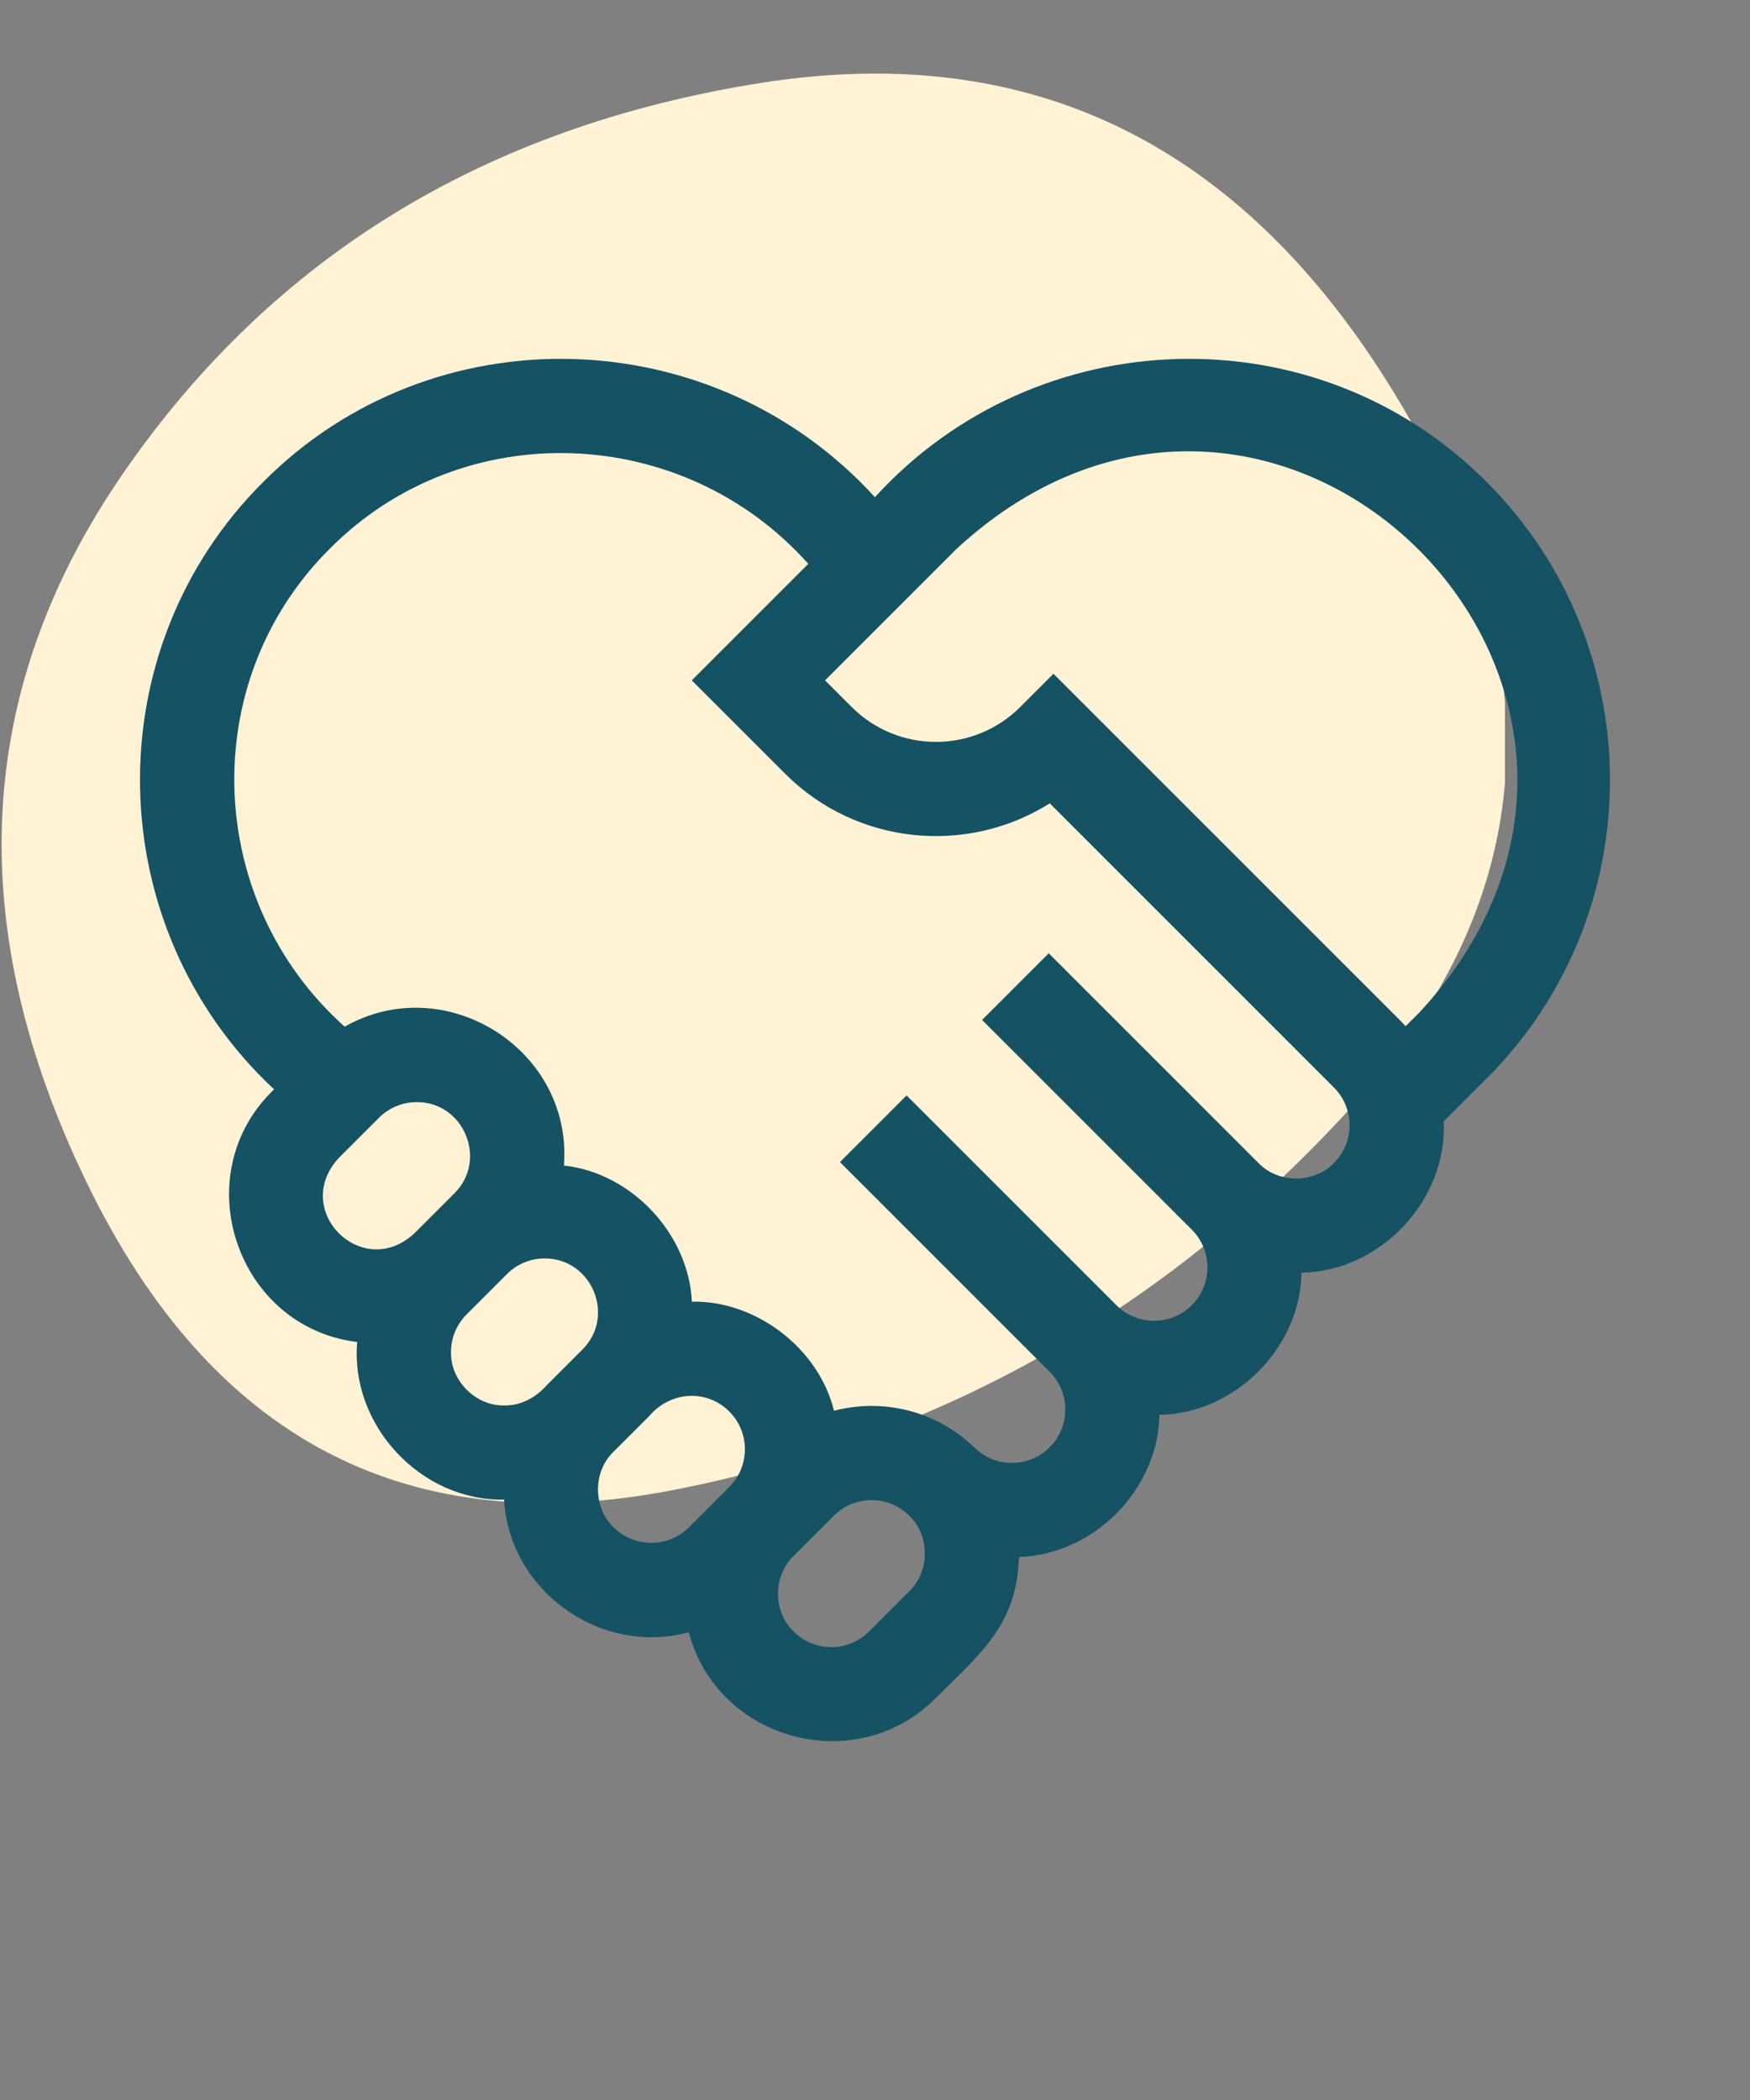 <?xml version="1.0" encoding="UTF-8" standalone="no"?><svg width="100" height="120" viewBox="0 0 100 120" fill="none" xmlns="http://www.w3.org/2000/svg">
<rect x="0" y="0" width="100" height="120" fill="#808080" stroke="none"/>
<g clip-path="url(#clip0)">
<path d="M77.4 63.071C66.815 74.758 53.879 82.108 38.59 85.122C23.301 88.136 12.091 82.292 4.962 67.591C-2.168 52.891 -1.47 39.366 7.056 27.017C15.583 14.668 27.711 7.244 43.441 4.745C59.171 2.246 71.409 8.42 80.156 23.268C88.903 38.116 87.985 51.384 77.4 63.071Z" fill="#FFF2D5"/>
</g>
<path d="M84.952 27.542C75.249 17.784 59.234 18.269 49.996 28.412C40.757 18.269 24.744 17.784 15.04 27.542C5.391 37.151 5.72 52.975 15.662 62.249C10.575 67.107 13.489 75.836 20.412 76.687C19.998 81.428 24.032 85.775 28.805 85.694C29.098 90.913 34.336 94.648 39.357 93.269C41.005 99.487 48.924 101.611 53.468 97.035C56.048 94.47 58.101 92.853 58.231 88.968C62.495 88.849 66.185 85.11 66.25 80.848C70.555 80.782 74.305 77.03 74.371 72.726C78.837 72.659 82.709 68.628 82.501 64.078L84.951 61.628C94.349 52.23 94.349 36.939 84.952 27.542V27.542ZM19.356 66.172L21.657 63.871C22.252 63.276 23.033 62.978 23.814 62.978C26.493 62.961 27.891 66.273 25.971 68.184L23.669 70.485C20.691 73.228 16.613 69.152 19.356 66.172V66.172ZM25.772 77.263C25.772 76.448 26.09 75.682 26.666 75.106L28.968 72.804C29.544 72.228 30.309 71.911 31.124 71.911C33.825 71.907 35.195 75.211 33.28 77.118L31.25 79.149C30.629 79.852 29.777 80.328 28.822 80.313C27.183 80.347 25.738 78.902 25.772 77.263V77.263ZM35.058 87.271C33.875 86.135 33.875 84.092 35.058 82.957L37.089 80.927C38.273 79.521 40.351 79.338 41.673 80.656C42.862 81.845 42.862 83.78 41.673 84.969L39.372 87.271C38.183 88.46 36.248 88.46 35.058 87.271V87.271ZM51.961 90.926L49.66 93.227C49.084 93.803 48.318 94.121 47.503 94.121C46.688 94.121 45.922 93.803 45.346 93.227C44.163 92.091 44.163 90.049 45.346 88.913L47.647 86.612C48.836 85.423 50.772 85.423 51.961 86.612C53.144 87.748 53.145 89.79 51.961 90.926V90.926ZM76.225 66.458C75.09 67.642 73.047 67.642 71.912 66.458L59.927 54.474L56.119 58.282L68.104 70.267C69.293 71.456 69.293 73.391 68.104 74.58C66.914 75.77 64.979 75.77 63.79 74.58L52.009 62.799L51.805 62.596L47.997 66.404L48.2 66.607L59.982 78.389C61.171 79.578 61.171 81.513 59.982 82.702C58.792 83.892 56.857 83.892 55.668 82.702L55.666 82.705C53.477 80.589 50.419 79.893 47.657 80.615C46.778 77.022 43.166 74.302 39.534 74.381C39.358 70.514 36.088 67.02 32.224 66.603C32.734 59.968 25.447 55.398 19.696 58.667C11.687 51.512 11.193 38.953 18.849 31.35C26.46 23.685 39.037 24.193 46.188 32.22L39.53 38.878L44.865 44.213C48.963 48.311 55.278 48.875 59.986 45.905L76.226 62.145C77.415 63.334 77.415 65.269 76.225 66.458V66.458ZM81.144 57.819L80.323 58.64C80.229 58.537 80.133 58.436 80.034 58.337L60.198 38.501L58.294 40.405C55.642 43.057 51.326 43.057 48.673 40.405L47.146 38.878L54.674 31.35C72.961 14.519 97.971 39.545 81.144 57.819Z" fill="#155263"/>
<defs>
<clipPath id="clip0">
<rect width="86" height="86" fill="white" transform="translate(0 2)"/>
</clipPath>
</defs>
</svg>
